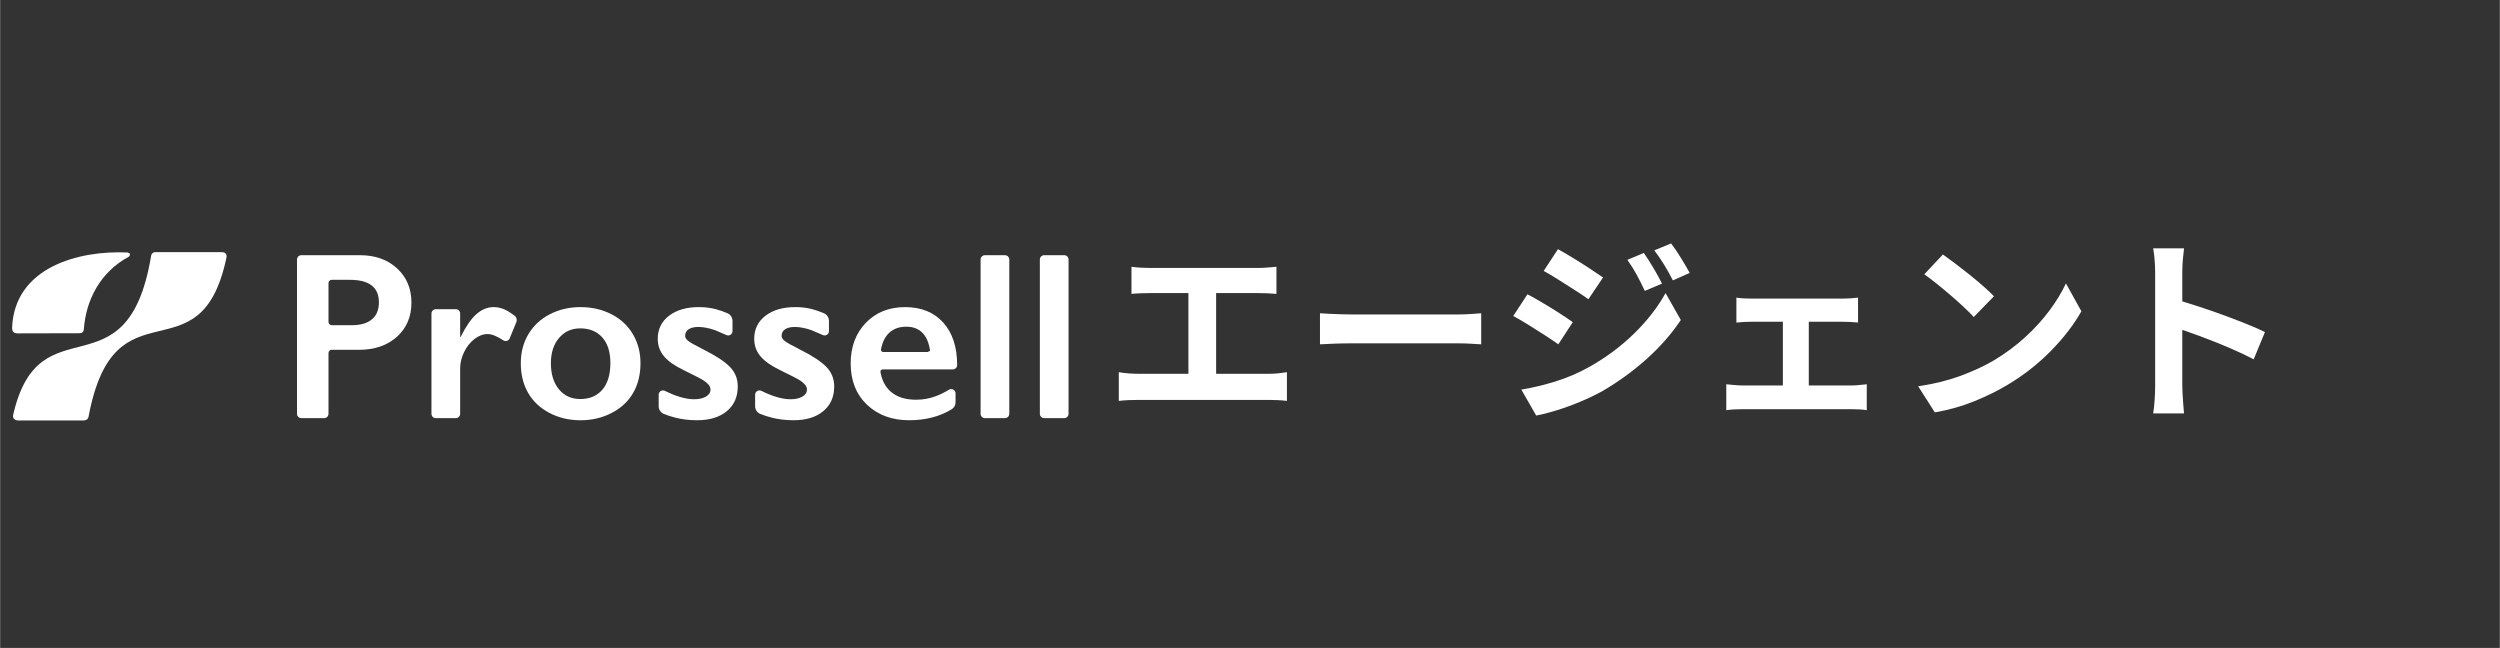 <svg xmlns="http://www.w3.org/2000/svg" xmlns:xlink="http://www.w3.org/1999/xlink" width="1308" zoomAndPan="magnify" viewBox="0 0 980.88 254.25" height="339" preserveAspectRatio="xMidYMid meet" version="1.0"><rect x="0" y="0" width="980.88" height="254.25" fill="#333333" stroke="none"/><defs><g/><clipPath id="253cef7495"><path d="M 4.504 99 L 51 99 L 51 130.832 L 4.504 130.832 Z M 4.504 99 " clip-rule="nonzero"/></clipPath><clipPath id="c6fa8d70e2"><path d="M 50.055 99.078 L 50.93 99.512 C 50.898 100.316 50.719 100.609 50.434 100.754 C 39.219 106.82 33.648 117.785 32.84 129.211 C 32.73 130.246 32.207 130.758 31.09 130.758 L 6.801 130.816 C 5.281 130.816 4.672 130.016 4.691 128.535 C 5.684 104.922 30.652 98.18 50.055 99.078 " clip-rule="nonzero"/></clipPath><clipPath id="9df89029c7"><path d="M 5 98.754 L 89 98.754 L 89 165 L 5 165 Z M 5 98.754 " clip-rule="nonzero"/></clipPath><clipPath id="7646fcab18"><path d="M 59.227 100.461 C 49.883 156.375 15.422 117.684 5.113 162.773 C 4.805 164.141 5.676 164.996 7.266 164.996 L 32.531 164.996 C 33.746 164.996 34.508 164.473 34.688 163.52 C 44.93 108.84 78.492 149.836 88.785 101.152 C 89.023 100.012 88.641 98.949 87.012 98.949 L 61.02 98.949 C 60.105 98.875 59.305 99.551 59.227 100.461 " clip-rule="nonzero"/></clipPath><clipPath id="7e0ed98a33"><path d="M 116.484 100.141 L 161.562 100.141 L 161.562 164.16 L 116.484 164.16 Z M 116.484 100.141 " clip-rule="nonzero"/></clipPath><clipPath id="7926ddadb8"><path d="M 138.133 127.605 C 141.43 127.605 143.996 126.852 145.848 125.34 C 147.699 123.832 148.621 121.598 148.621 118.633 C 148.621 112.746 144.836 109.801 137.266 109.801 L 130.094 109.801 C 129.398 109.801 128.844 110.363 128.844 111.051 L 128.844 126.348 C 128.844 127.043 129.406 127.598 130.094 127.598 Z M 141.203 100.141 C 147.184 100.141 152.039 101.875 155.777 105.336 C 159.516 108.793 161.387 113.262 161.387 118.727 C 161.387 124.25 159.496 128.715 155.711 132.137 C 151.926 135.555 146.938 137.262 140.746 137.262 L 130.094 137.262 C 129.398 137.262 128.844 137.824 128.844 138.516 L 128.844 162.383 C 128.844 163.316 128.082 164.078 127.152 164.078 L 118.18 164.078 C 117.246 164.078 116.484 163.324 116.484 162.383 L 116.484 101.836 C 116.484 100.902 117.246 100.141 118.18 100.141 Z M 141.203 100.141 " clip-rule="nonzero"/></clipPath><clipPath id="3fe06076ea"><path d="M 169.125 120.387 L 202.801 120.387 L 202.801 164.227 L 169.125 164.227 Z M 169.125 120.387 " clip-rule="nonzero"/></clipPath><clipPath id="ff15632d4b"><path d="M 193.684 120.508 C 195.18 120.508 196.648 120.848 198.105 121.516 C 199.215 122.031 200.473 122.816 201.867 123.875 C 202.645 124.457 202.914 125.504 202.551 126.398 L 199.938 132.773 C 199.535 133.762 198.324 134.129 197.438 133.543 C 194.949 131.902 192.891 131.082 191.262 131.082 C 189.523 131.082 187.809 131.73 186.117 133.027 C 184.422 134.324 183.066 136.043 182.039 138.172 C 181.016 140.305 180.504 142.445 180.504 144.578 L 180.504 162.387 C 180.504 163.32 179.746 164.082 178.812 164.082 L 170.938 164.082 C 170.008 164.082 169.246 163.32 169.246 162.387 L 169.246 123.023 C 169.246 122.09 170.008 121.328 170.938 121.328 L 178.812 121.328 C 179.746 121.328 180.504 122.09 180.504 123.023 L 180.504 132.188 C 180.504 132.305 180.637 132.332 180.691 132.227 C 182.734 128.105 184.793 125.125 186.871 123.281 C 188.949 121.434 191.219 120.508 193.684 120.508 " clip-rule="nonzero"/></clipPath><clipPath id="d354d0c567"><path d="M 204.195 120.387 L 251.422 120.387 L 251.422 165 L 204.195 165 Z M 204.195 120.387 " clip-rule="nonzero"/></clipPath><clipPath id="c691a1f272"><path d="M 216.113 142.527 C 216.113 146.801 217.16 150.207 219.25 152.754 C 221.34 155.301 224.137 156.578 227.652 156.578 C 231.309 156.578 234.195 155.363 236.297 152.922 C 238.402 150.48 239.453 146.984 239.453 142.441 C 239.453 138.105 238.395 134.758 236.273 132.398 C 234.148 130.035 231.277 128.852 227.645 128.852 C 224.223 128.852 221.453 130.102 219.316 132.602 C 217.18 135.102 216.113 138.418 216.113 142.531 M 227.738 120.508 C 232.191 120.508 236.23 121.441 239.863 123.301 C 243.496 125.16 246.301 127.773 248.285 131.129 C 250.27 134.48 251.266 138.285 251.266 142.527 C 251.266 146.953 250.312 150.828 248.406 154.152 C 246.5 157.473 243.695 160.098 239.984 162.023 C 236.273 163.949 232.195 164.91 227.738 164.91 C 223.25 164.91 219.176 163.949 215.52 162.023 C 211.859 160.098 209.074 157.48 207.168 154.152 C 205.262 150.824 204.305 146.953 204.305 142.527 C 204.305 138.227 205.309 134.402 207.328 131.062 C 209.344 127.719 212.148 125.125 215.75 123.281 C 219.348 121.434 223.344 120.508 227.738 120.508 " clip-rule="nonzero"/></clipPath><clipPath id="4f74810c8b"><path d="M 258 120.391 L 289.602 120.391 L 289.602 165 L 258 165 Z M 258 120.391 " clip-rule="nonzero"/></clipPath><clipPath id="3d14dec7fe"><path d="M 274.148 120.508 C 276.496 120.508 278.707 120.773 280.781 121.309 C 282.273 121.691 283.828 122.234 285.441 122.941 C 286.625 123.461 287.371 124.648 287.371 125.941 L 287.371 129.938 C 287.371 131.199 286.035 132.027 284.91 131.445 L 280.504 129.551 C 278.062 128.711 275.879 128.297 273.961 128.297 C 272.34 128.297 271.078 128.602 270.164 129.207 C 269.25 129.816 268.789 130.691 268.789 131.816 C 268.789 132.457 269.172 133.098 269.934 133.734 C 270.695 134.367 272.785 135.547 276.203 137.262 C 281.086 139.734 284.516 142.012 286.484 144.102 C 288.457 146.191 289.438 148.699 289.438 151.629 C 289.438 155.75 288 158.992 285.137 161.355 C 282.273 163.719 278.387 164.902 273.504 164.902 C 270.457 164.902 267.609 164.562 264.973 163.895 C 263.258 163.461 261.734 162.969 260.398 162.414 C 259.184 161.91 258.402 160.707 258.402 159.391 L 258.402 154.891 C 258.402 153.633 259.723 152.82 260.848 153.375 C 265.281 155.574 269.094 156.664 272.273 156.664 C 274.199 156.664 275.754 156.32 276.945 155.633 C 278.137 154.945 278.73 154.039 278.73 152.906 C 278.73 152.238 278.52 151.625 278.09 151.074 C 277.66 150.523 277.023 149.961 276.172 149.379 C 275.316 148.797 272.645 147.41 268.16 145.211 C 264.711 143.566 262.164 141.773 260.52 139.832 C 258.871 137.895 258.039 135.613 258.039 132.961 C 258.039 129.176 259.52 126.16 262.477 123.895 C 265.434 121.633 269.324 120.508 274.148 120.508 " clip-rule="nonzero"/></clipPath><clipPath id="41fcff29d9"><path d="M 295.777 120.391 L 327.461 120.391 L 327.461 165 L 295.777 165 Z M 295.777 120.391 " clip-rule="nonzero"/></clipPath><clipPath id="1b59897ceb"><path d="M 311.996 120.508 C 314.348 120.508 316.555 120.773 318.633 121.309 C 320.121 121.691 321.676 122.234 323.289 122.941 C 324.477 123.461 325.223 124.648 325.223 125.941 L 325.223 129.938 C 325.223 131.199 323.887 132.027 322.762 131.445 L 318.355 129.551 C 315.914 128.711 313.73 128.297 311.812 128.297 C 310.191 128.297 308.926 128.602 308.016 129.207 C 307.102 129.816 306.637 130.691 306.637 131.816 C 306.637 132.457 307.023 133.098 307.781 133.734 C 308.543 134.367 310.633 135.547 314.055 137.262 C 318.938 139.734 322.363 142.012 324.328 144.102 C 326.293 146.191 327.281 148.699 327.281 151.629 C 327.281 155.75 325.844 158.992 322.98 161.355 C 320.113 163.719 316.238 164.902 311.355 164.902 C 308.305 164.902 305.461 164.562 302.82 163.895 C 301.105 163.461 299.586 162.969 298.25 162.414 C 297.031 161.91 296.25 160.707 296.25 159.391 L 296.25 154.891 C 296.25 153.633 297.574 152.82 298.699 153.375 C 303.133 155.574 306.941 156.664 310.125 156.664 C 312.051 156.664 313.605 156.32 314.797 155.633 C 315.988 154.945 316.582 154.039 316.582 152.906 C 316.582 152.238 316.371 151.625 315.941 151.074 C 315.512 150.523 314.875 149.961 314.023 149.379 C 313.168 148.797 310.496 147.41 306.008 145.211 C 302.562 143.566 300.016 141.773 298.367 139.832 C 296.723 137.895 295.895 135.598 295.895 132.945 C 295.895 129.164 297.375 126.145 300.332 123.883 C 303.289 121.621 307.18 120.508 311.996 120.508 " clip-rule="nonzero"/></clipPath><clipPath id="969ae8e948"><path d="M 333.637 120.391 L 375.684 120.391 L 375.684 165 L 333.637 165 Z M 333.637 120.391 " clip-rule="nonzero"/></clipPath><clipPath id="dbe06b0e62"><path d="M 363.973 138.125 L 364.91 137.652 C 364.434 134.488 363.527 132.391 362.121 130.828 C 360.531 129.074 358.348 128.195 355.578 128.195 C 352.738 128.195 350.457 129.035 348.734 130.711 C 347.199 132.207 346.168 134.328 345.641 137.082 C 345.535 137.617 345.945 138.121 346.492 138.121 Z M 355.113 120.508 C 361.398 120.508 366.375 122.52 370.031 126.551 C 373.691 130.578 375.523 136.148 375.523 143.254 C 375.523 144.188 374.762 144.949 373.832 144.949 L 346.281 144.949 C 345.738 144.949 345.336 145.438 345.43 145.973 C 346.004 149.293 347.379 151.887 349.555 153.762 C 351.949 155.816 355.238 156.852 359.422 156.852 C 362.105 156.852 364.695 156.387 367.18 155.453 C 368.855 154.824 370.57 153.984 372.316 152.922 C 373.445 152.23 374.895 153.039 374.895 154.355 L 374.895 157.883 C 374.895 158.98 374.332 160.008 373.395 160.582 C 368.691 163.461 363.117 164.902 356.68 164.902 C 349.941 164.902 344.43 162.871 340.16 158.816 C 335.895 154.758 333.75 149.355 333.75 142.613 C 333.75 136.117 335.73 130.805 339.68 126.688 C 343.629 122.574 348.77 120.508 355.113 120.508 " clip-rule="nonzero"/></clipPath><clipPath id="bc2af5c869"><path d="M 384.727 100.141 L 396 100.141 L 396 164.094 L 384.727 164.094 Z M 384.727 100.141 " clip-rule="nonzero"/></clipPath><clipPath id="98eaabcc8b"><path d="M 395.988 101.836 L 395.988 162.383 C 395.988 163.316 395.227 164.078 394.293 164.078 L 386.422 164.078 C 385.488 164.078 384.727 163.324 384.727 162.383 L 384.727 101.836 C 384.727 100.902 385.488 100.141 386.422 100.141 L 394.293 100.141 C 395.227 100.141 395.988 100.902 395.988 101.836 " clip-rule="nonzero"/></clipPath><clipPath id="9bd57ab84c"><path d="M 407.977 100.141 L 419.281 100.141 L 419.281 164.094 L 407.977 164.094 Z M 407.977 100.141 " clip-rule="nonzero"/></clipPath><clipPath id="73247d3587"><path d="M 419.238 101.836 L 419.238 162.383 C 419.238 163.316 418.477 164.078 417.543 164.078 L 409.672 164.078 C 408.738 164.078 407.977 163.324 407.977 162.383 L 407.977 101.836 C 407.977 100.902 408.738 100.141 409.672 100.141 L 417.543 100.141 C 418.477 100.141 419.238 100.902 419.238 101.836 " clip-rule="nonzero"/></clipPath></defs><g clip-path="url(#253cef7495)"><g clip-path="url(#c6fa8d70e2)"><path fill="#ffffff" d="M 1.383 95.633 L 92.219 95.633 L 92.219 168.301 L 1.383 168.301 Z M 1.383 95.633 " fill-opacity="1" fill-rule="nonzero"/></g></g><g clip-path="url(#9df89029c7)"><g clip-path="url(#7646fcab18)"><path fill="#ffffff" d="M 1.383 95.633 L 92.219 95.633 L 92.219 168.301 L 1.383 168.301 Z M 1.383 95.633 " fill-opacity="1" fill-rule="nonzero"/></g></g><g clip-path="url(#7e0ed98a33)"><g clip-path="url(#7926ddadb8)"><path fill="#ffffff" d="M 116.484 100.141 L 161.387 100.141 L 161.387 164.16 L 116.484 164.16 Z M 116.484 100.141 " fill-opacity="1" fill-rule="nonzero"/></g></g><g clip-path="url(#3fe06076ea)"><g clip-path="url(#ff15632d4b)"><path fill="#ffffff" d="M 165.938 117.199 L 254.609 117.199 L 254.609 168.211 L 165.938 168.211 Z M 165.938 117.199 " fill-opacity="1" fill-rule="nonzero"/></g></g><g clip-path="url(#d354d0c567)"><g clip-path="url(#c691a1f272)"><path fill="#ffffff" d="M 165.938 117.199 L 254.609 117.199 L 254.609 168.211 L 165.938 168.211 Z M 165.938 117.199 " fill-opacity="1" fill-rule="nonzero"/></g></g><g clip-path="url(#4f74810c8b)"><g clip-path="url(#3d14dec7fe)"><path fill="#ffffff" d="M 254.73 117.199 L 378.871 117.199 L 378.871 168.211 L 254.73 168.211 Z M 254.73 117.199 " fill-opacity="1" fill-rule="nonzero"/></g></g><g clip-path="url(#41fcff29d9)"><g clip-path="url(#1b59897ceb)"><path fill="#ffffff" d="M 254.73 117.199 L 378.871 117.199 L 378.871 168.211 L 254.73 168.211 Z M 254.73 117.199 " fill-opacity="1" fill-rule="nonzero"/></g></g><g clip-path="url(#969ae8e948)"><g clip-path="url(#dbe06b0e62)"><path fill="#ffffff" d="M 254.73 117.199 L 378.871 117.199 L 378.871 168.211 L 254.73 168.211 Z M 254.73 117.199 " fill-opacity="1" fill-rule="nonzero"/></g></g><g clip-path="url(#bc2af5c869)"><g clip-path="url(#98eaabcc8b)"><path fill="#ffffff" d="M 384.727 100.141 L 395.988 100.141 L 395.988 164.094 L 384.727 164.094 Z M 384.727 100.141 " fill-opacity="1" fill-rule="nonzero"/></g></g><g clip-path="url(#9bd57ab84c)"><g clip-path="url(#73247d3587)"><path fill="#ffffff" d="M 407.977 100.141 L 419.238 100.141 L 419.238 164.094 L 407.977 164.094 Z M 407.977 100.141 " fill-opacity="1" fill-rule="nonzero"/></g></g><g fill="#ffffff" fill-opacity="1"><g transform="translate(433.131, 158.863)"><g><path d="M 44.016 -12.188 L 64.578 -12.188 C 65.984 -12.188 67.289 -12.25 68.5 -12.375 C 69.719 -12.508 70.816 -12.656 71.797 -12.812 L 71.797 -1.547 C 70.711 -1.703 69.457 -1.805 68.031 -1.859 C 66.613 -1.91 65.461 -1.938 64.578 -1.938 L 13.422 -1.938 C 12.285 -1.938 11.055 -1.91 9.734 -1.859 C 8.422 -1.805 7.117 -1.703 5.828 -1.547 L 5.828 -12.812 C 7.016 -12.602 8.281 -12.445 9.625 -12.344 C 10.969 -12.238 12.234 -12.188 13.422 -12.188 L 33.141 -12.188 L 33.141 -43.859 L 18.172 -43.859 C 17.129 -43.859 15.883 -43.832 14.438 -43.781 C 12.988 -43.727 11.773 -43.648 10.797 -43.547 L 10.797 -54.188 C 11.828 -54.031 13.039 -53.91 14.438 -53.828 C 15.832 -53.754 17.078 -53.719 18.172 -53.719 L 60.391 -53.719 C 61.578 -53.719 62.805 -53.77 64.078 -53.875 C 65.348 -53.977 66.551 -54.082 67.688 -54.188 L 67.688 -43.547 C 66.551 -43.648 65.332 -43.727 64.031 -43.781 C 62.738 -43.832 61.523 -43.859 60.391 -43.859 L 44.016 -43.859 Z M 44.016 -12.188 "/></g></g></g><g fill="#ffffff" fill-opacity="1"><g transform="translate(510.755, 158.863)"><g><path d="M 7.141 -23.75 L 7.141 -35.938 C 8.066 -35.883 9.254 -35.816 10.703 -35.734 C 12.16 -35.66 13.676 -35.598 15.25 -35.547 C 16.832 -35.492 18.297 -35.469 19.641 -35.469 L 61.328 -35.469 C 63.141 -35.469 64.859 -35.531 66.484 -35.656 C 68.117 -35.789 69.426 -35.883 70.406 -35.938 L 70.406 -23.75 C 69.477 -23.801 68.145 -23.879 66.406 -23.984 C 64.676 -24.086 62.984 -24.141 61.328 -24.141 L 19.641 -24.141 C 17.41 -24.141 15.129 -24.098 12.797 -24.016 C 10.473 -23.941 8.586 -23.852 7.141 -23.75 Z M 7.141 -23.75 "/></g></g></g><g fill="#ffffff" fill-opacity="1"><g transform="translate(588.38, 158.863)"><g><path d="M 56.594 -59.609 C 57.727 -58.004 58.977 -56.051 60.344 -53.75 C 61.719 -51.445 62.848 -49.391 63.734 -47.578 L 56.984 -44.719 C 55.836 -47.145 54.758 -49.289 53.75 -51.156 C 52.738 -53.02 51.535 -54.938 50.141 -56.906 Z M 67.297 -63.344 C 68.492 -61.789 69.773 -59.898 71.141 -57.672 C 72.516 -55.453 73.664 -53.488 74.594 -51.781 L 68 -48.828 C 66.758 -51.254 65.594 -53.348 64.5 -55.109 C 63.414 -56.867 62.148 -58.707 60.703 -60.625 Z M 22.906 -61.094 C 24.613 -60.156 26.594 -59 28.844 -57.625 C 31.094 -56.258 33.273 -54.879 35.391 -53.484 C 37.516 -52.086 39.25 -50.922 40.594 -49.984 L 34.859 -41.453 C 33.41 -42.484 31.633 -43.672 29.531 -45.016 C 27.438 -46.367 25.301 -47.727 23.125 -49.094 C 20.957 -50.469 19.02 -51.617 17.312 -52.547 Z M 8.531 -5.984 C 12.883 -6.703 17.32 -7.758 21.844 -9.156 C 26.375 -10.551 30.738 -12.414 34.938 -14.75 C 41.562 -18.426 47.484 -22.812 52.703 -27.906 C 57.93 -33 62.07 -38.316 65.125 -43.859 L 71.109 -33.297 C 67.535 -27.922 63.082 -22.836 57.75 -18.047 C 52.414 -13.266 46.594 -9.035 40.281 -5.359 C 37.645 -3.91 34.75 -2.523 31.594 -1.203 C 28.438 0.117 25.344 1.242 22.312 2.172 C 19.289 3.109 16.641 3.781 14.359 4.188 Z M 10.938 -43.391 C 12.695 -42.461 14.719 -41.32 17 -39.969 C 19.281 -38.625 21.477 -37.266 23.594 -35.891 C 25.719 -34.523 27.426 -33.379 28.719 -32.453 L 23.047 -23.75 C 21.598 -24.789 19.812 -25.992 17.688 -27.359 C 15.57 -28.734 13.426 -30.094 11.25 -31.438 C 9.082 -32.781 7.117 -33.922 5.359 -34.859 Z M 10.938 -43.391 "/></g></g></g><g fill="#ffffff" fill-opacity="1"><g transform="translate(666.004, 158.863)"><g><path d="M 43.703 -7.609 L 60.547 -7.609 C 61.629 -7.609 62.688 -7.672 63.719 -7.797 C 64.758 -7.93 65.672 -8.023 66.453 -8.078 L 66.453 2.094 C 65.617 1.938 64.609 1.832 63.422 1.781 C 62.234 1.727 61.273 1.703 60.547 1.703 L 17.703 1.703 C 16.766 1.703 15.727 1.727 14.594 1.781 C 13.457 1.832 12.367 1.938 11.328 2.094 L 11.328 -8.078 C 12.367 -7.973 13.441 -7.867 14.547 -7.766 C 15.66 -7.66 16.711 -7.609 17.703 -7.609 L 33.531 -7.609 L 33.531 -32.609 L 21.422 -32.609 C 20.598 -32.609 19.586 -32.582 18.391 -32.531 C 17.203 -32.477 16.172 -32.398 15.297 -32.297 L 15.297 -42.078 C 16.172 -41.922 17.203 -41.816 18.391 -41.766 C 19.586 -41.711 20.598 -41.688 21.422 -41.688 L 56.984 -41.688 C 58.941 -41.688 60.957 -41.816 63.031 -42.078 L 63.031 -32.297 C 62.051 -32.398 61.016 -32.477 59.922 -32.531 C 58.836 -32.582 57.859 -32.609 56.984 -32.609 L 43.703 -32.609 Z M 43.703 -7.609 "/></g></g></g><g fill="#ffffff" fill-opacity="1"><g transform="translate(743.628, 158.863)"><g><path d="M 18.703 -59 C 20.047 -58.062 21.625 -56.906 23.438 -55.531 C 25.25 -54.164 27.125 -52.707 29.062 -51.156 C 31.008 -49.602 32.82 -48.086 34.5 -46.609 C 36.188 -45.141 37.598 -43.805 38.734 -42.609 L 30.812 -34.469 C 29.832 -35.551 28.539 -36.844 26.938 -38.344 C 25.332 -39.844 23.598 -41.395 21.734 -43 C 19.867 -44.602 18.031 -46.129 16.219 -47.578 C 14.406 -49.023 12.801 -50.242 11.406 -51.234 Z M 9 -7.297 C 15.062 -8.172 20.586 -9.523 25.578 -11.359 C 30.566 -13.203 34.953 -15.238 38.734 -17.469 C 43.129 -20.102 47.164 -23.086 50.844 -26.422 C 54.52 -29.766 57.727 -33.27 60.469 -36.938 C 63.207 -40.613 65.379 -44.188 66.984 -47.656 L 73.047 -36.719 C 70.098 -31.488 66.141 -26.336 61.172 -21.266 C 56.203 -16.191 50.586 -11.77 44.328 -8 C 40.391 -5.613 35.973 -3.426 31.078 -1.438 C 26.191 0.551 21.008 2.016 15.531 2.953 Z M 9 -7.297 "/></g></g></g><g fill="#ffffff" fill-opacity="1"><g transform="translate(821.252, 158.863)"><g><path d="M 67.453 -28.562 L 63.031 -17.859 C 60.395 -19.254 57.43 -20.66 54.141 -22.078 C 50.859 -23.504 47.547 -24.848 44.203 -26.109 C 40.867 -27.379 37.805 -28.484 35.016 -29.422 L 35.016 -7.453 C 35.016 -6.723 35.051 -5.695 35.125 -4.375 C 35.195 -3.062 35.285 -1.707 35.391 -0.312 C 35.492 1.082 35.598 2.301 35.703 3.344 L 23.594 3.344 C 23.852 1.844 24.047 0.055 24.172 -2.016 C 24.305 -4.086 24.375 -5.898 24.375 -7.453 L 24.375 -52.016 C 24.375 -53.41 24.305 -54.988 24.172 -56.75 C 24.047 -58.508 23.852 -60.062 23.594 -61.406 L 35.703 -61.406 C 35.547 -60.062 35.391 -58.57 35.234 -56.938 C 35.086 -55.312 35.016 -53.672 35.016 -52.016 L 35.016 -40.594 C 37.598 -39.82 40.398 -38.93 43.422 -37.922 C 46.453 -36.91 49.469 -35.848 52.469 -34.734 C 55.477 -33.617 58.285 -32.531 60.891 -31.469 C 63.504 -30.414 65.691 -29.445 67.453 -28.562 Z M 67.453 -28.562 "/></g></g></g></svg>